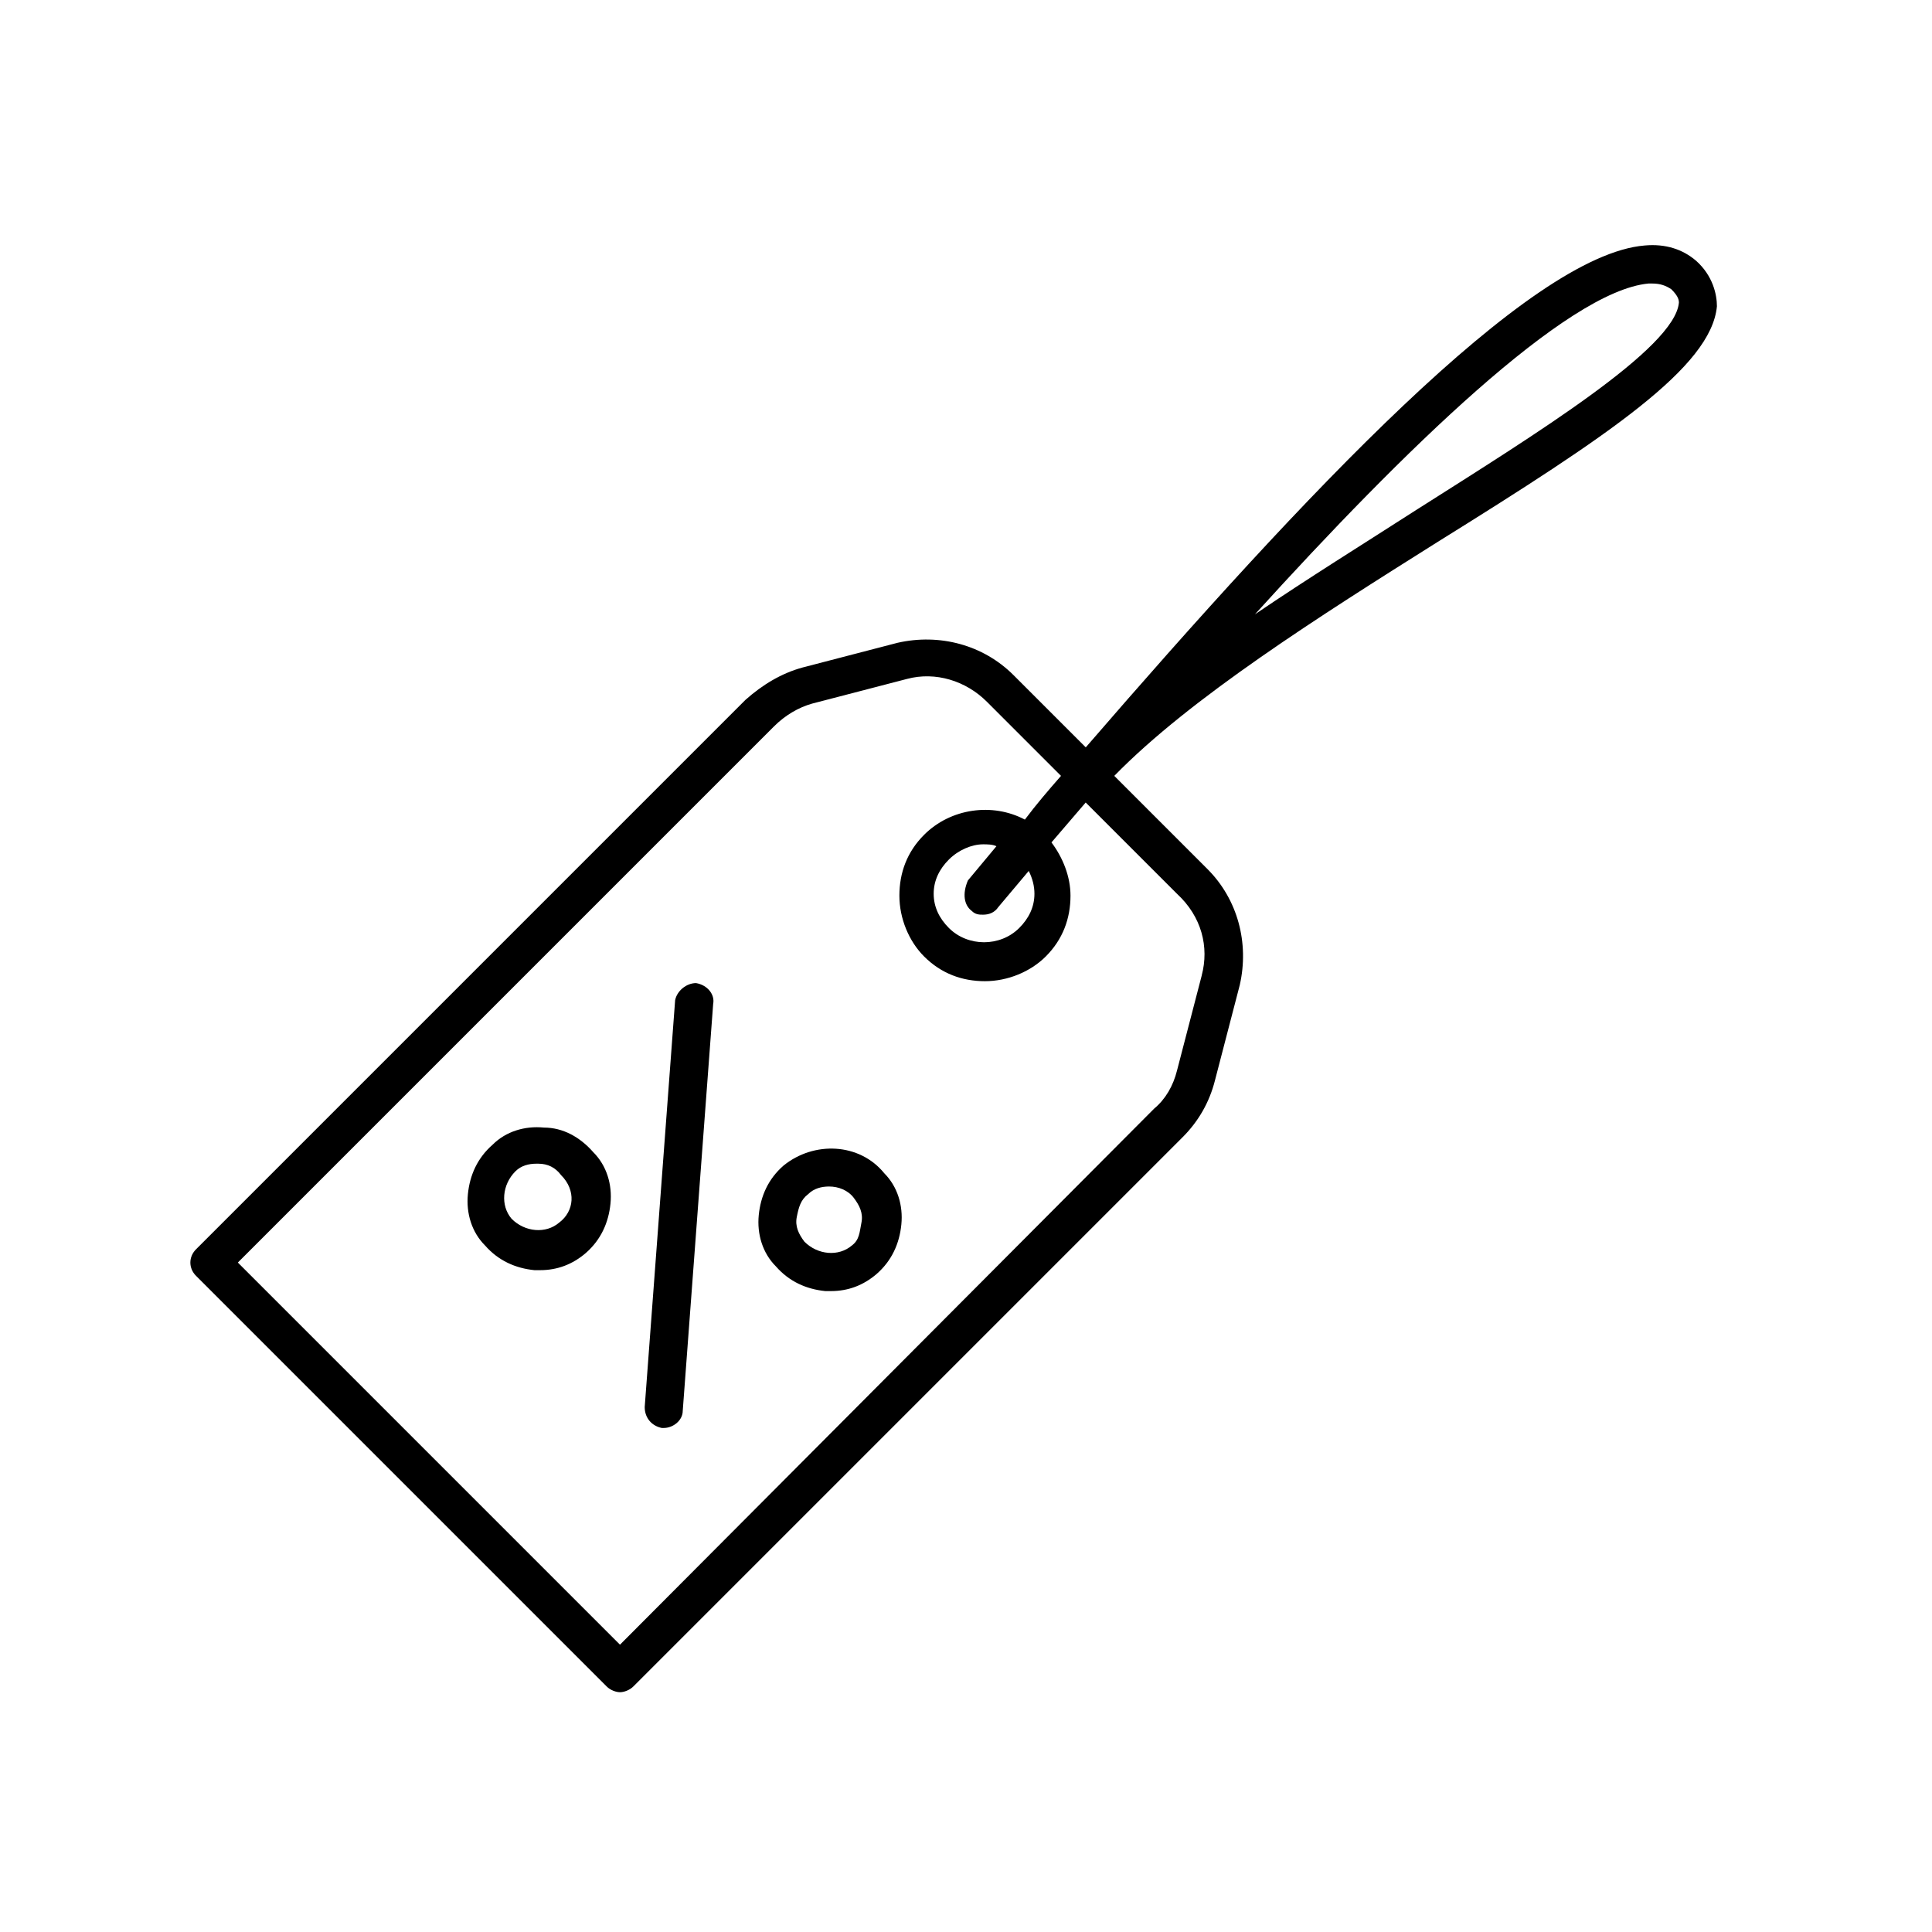 <?xml version="1.0" encoding="UTF-8"?>
<!-- Uploaded to: SVG Repo, www.svgrepo.com, Generator: SVG Repo Mixer Tools -->
<svg fill="#000000" width="800px" height="800px" version="1.1" viewBox="144 144 512 512" xmlns="http://www.w3.org/2000/svg">
 <g>
  <path d="m593.46 213.09c-3.527-3.023-8.062-4.535-13.602-4.031-30.73 2.519-90.184 66-148.12 133l-19.145-19.145c-8.062-8.062-19.648-11.082-30.73-8.566l-25.191 6.551c-5.543 1.512-10.578 4.535-15.113 8.566l-145.6 145.6c-2.016 2.016-2.016 5.039 0 7.055l108.82 108.82c1.008 1.008 2.519 1.512 3.527 1.512 1.008 0 2.519-0.504 3.527-1.512l145.6-145.6c4.031-4.031 7.055-9.07 8.566-15.113l6.551-25.191c2.519-11.082-0.504-22.672-8.566-30.73l-24.691-24.691c20.152-20.656 54.41-42.32 85.648-61.969 45.344-28.215 72.547-46.352 74.059-62.473 0-3.023-1.008-8.059-5.543-12.09zm-130.99 189.43-6.551 25.191c-1.008 4.031-3.023 7.559-6.047 10.078l-141.57 142.07-101.27-101.27 142.07-142.07c3.023-3.023 6.551-5.039 10.078-6.047l25.191-6.551c7.559-2.016 15.617 0.504 21.16 6.047l19.645 19.648c-3.527 4.031-6.551 7.559-9.574 11.586-8.566-4.535-19.648-3.023-26.703 4.031-4.535 4.535-6.551 10.078-6.551 16.121 0 6.047 2.519 12.09 6.551 16.121 4.535 4.535 10.078 6.551 16.121 6.551 6.047 0 12.09-2.519 16.121-6.551 4.535-4.535 6.551-10.078 6.551-16.121 0-5.039-2.016-10.078-5.039-14.105 3.023-3.527 6.047-7.055 9.07-10.578l24.184 24.184c6.555 6.043 8.566 14.105 6.555 21.66zm-60.961-17.129c1.008 1.008 2.016 1.008 3.023 1.008 1.512 0 3.023-0.504 4.031-2.016l8.062-9.574c1.008 2.016 1.512 4.031 1.512 6.047 0 3.527-1.512 6.551-4.031 9.07-5.039 5.039-13.602 5.039-18.641 0-2.519-2.519-4.031-5.543-4.031-9.07 0-3.527 1.512-6.551 4.031-9.07s6.047-4.031 9.07-4.031c1.008 0 2.519 0 3.527 0.504l-7.559 9.07c-1.516 3.531-1.012 6.551 1.004 8.062zm117.89-106.3c-14.105 9.07-28.719 18.137-42.824 27.711 39.297-43.328 82.625-85.648 104.29-87.664h1.008c2.016 0 3.527 0.504 5.039 1.512 1.512 1.512 2.016 2.519 2.016 3.527-1.012 12.09-37.789 34.762-69.527 54.914z"/>
  <path d="m288.15 442.82c-5.039-0.504-10.078 1.008-13.602 4.535-4.031 3.527-6.047 8.062-6.551 13.098-0.504 5.039 1.008 10.078 4.535 13.602 3.527 4.031 8.062 6.047 13.098 6.551h1.512c4.535 0 8.566-1.512 12.09-4.535 4.031-3.527 6.047-8.062 6.551-13.098 0.504-5.039-1.008-10.078-4.535-13.602-3.523-4.035-8.059-6.551-13.098-6.551zm4.031 25.188c-3.527 3.023-9.07 2.519-12.594-1.008-3.023-3.527-2.519-9.07 1.008-12.594 1.512-1.512 3.527-2.016 5.543-2.016h0.504c2.519 0 4.535 1.008 6.047 3.023 4.027 4.031 3.523 9.57-0.508 12.594z"/>
  <path d="m351.63 452.9c-4.031 3.527-6.047 8.062-6.551 13.098-0.504 5.039 1.008 10.078 4.535 13.602 3.527 4.031 8.062 6.047 13.098 6.551h1.512c4.535 0 8.566-1.512 12.09-4.535 4.031-3.527 6.047-8.062 6.551-13.098 0.504-5.039-1.008-10.078-4.535-13.602-6.547-8.062-18.637-8.566-26.699-2.016zm18.137 21.16c-3.527 3.023-9.07 2.519-12.594-1.008-1.512-2.016-2.519-4.031-2.016-6.551s1.008-4.535 3.023-6.047c1.512-1.512 3.527-2.016 5.543-2.016 2.519 0 5.039 1.008 6.551 3.023 1.512 2.016 2.519 4.031 2.016 6.551-0.508 2.519-0.508 4.535-2.523 6.047z"/>
  <path d="m328.46 404.53c-2.519 0-5.039 2.016-5.543 4.535l-8.062 107.82c0 3.023 2.016 5.039 4.535 5.543h0.504c2.519 0 5.039-2.016 5.039-4.535l8.062-107.82c0.504-2.519-1.512-5.039-4.535-5.543z"/>
 </g>
</svg>
